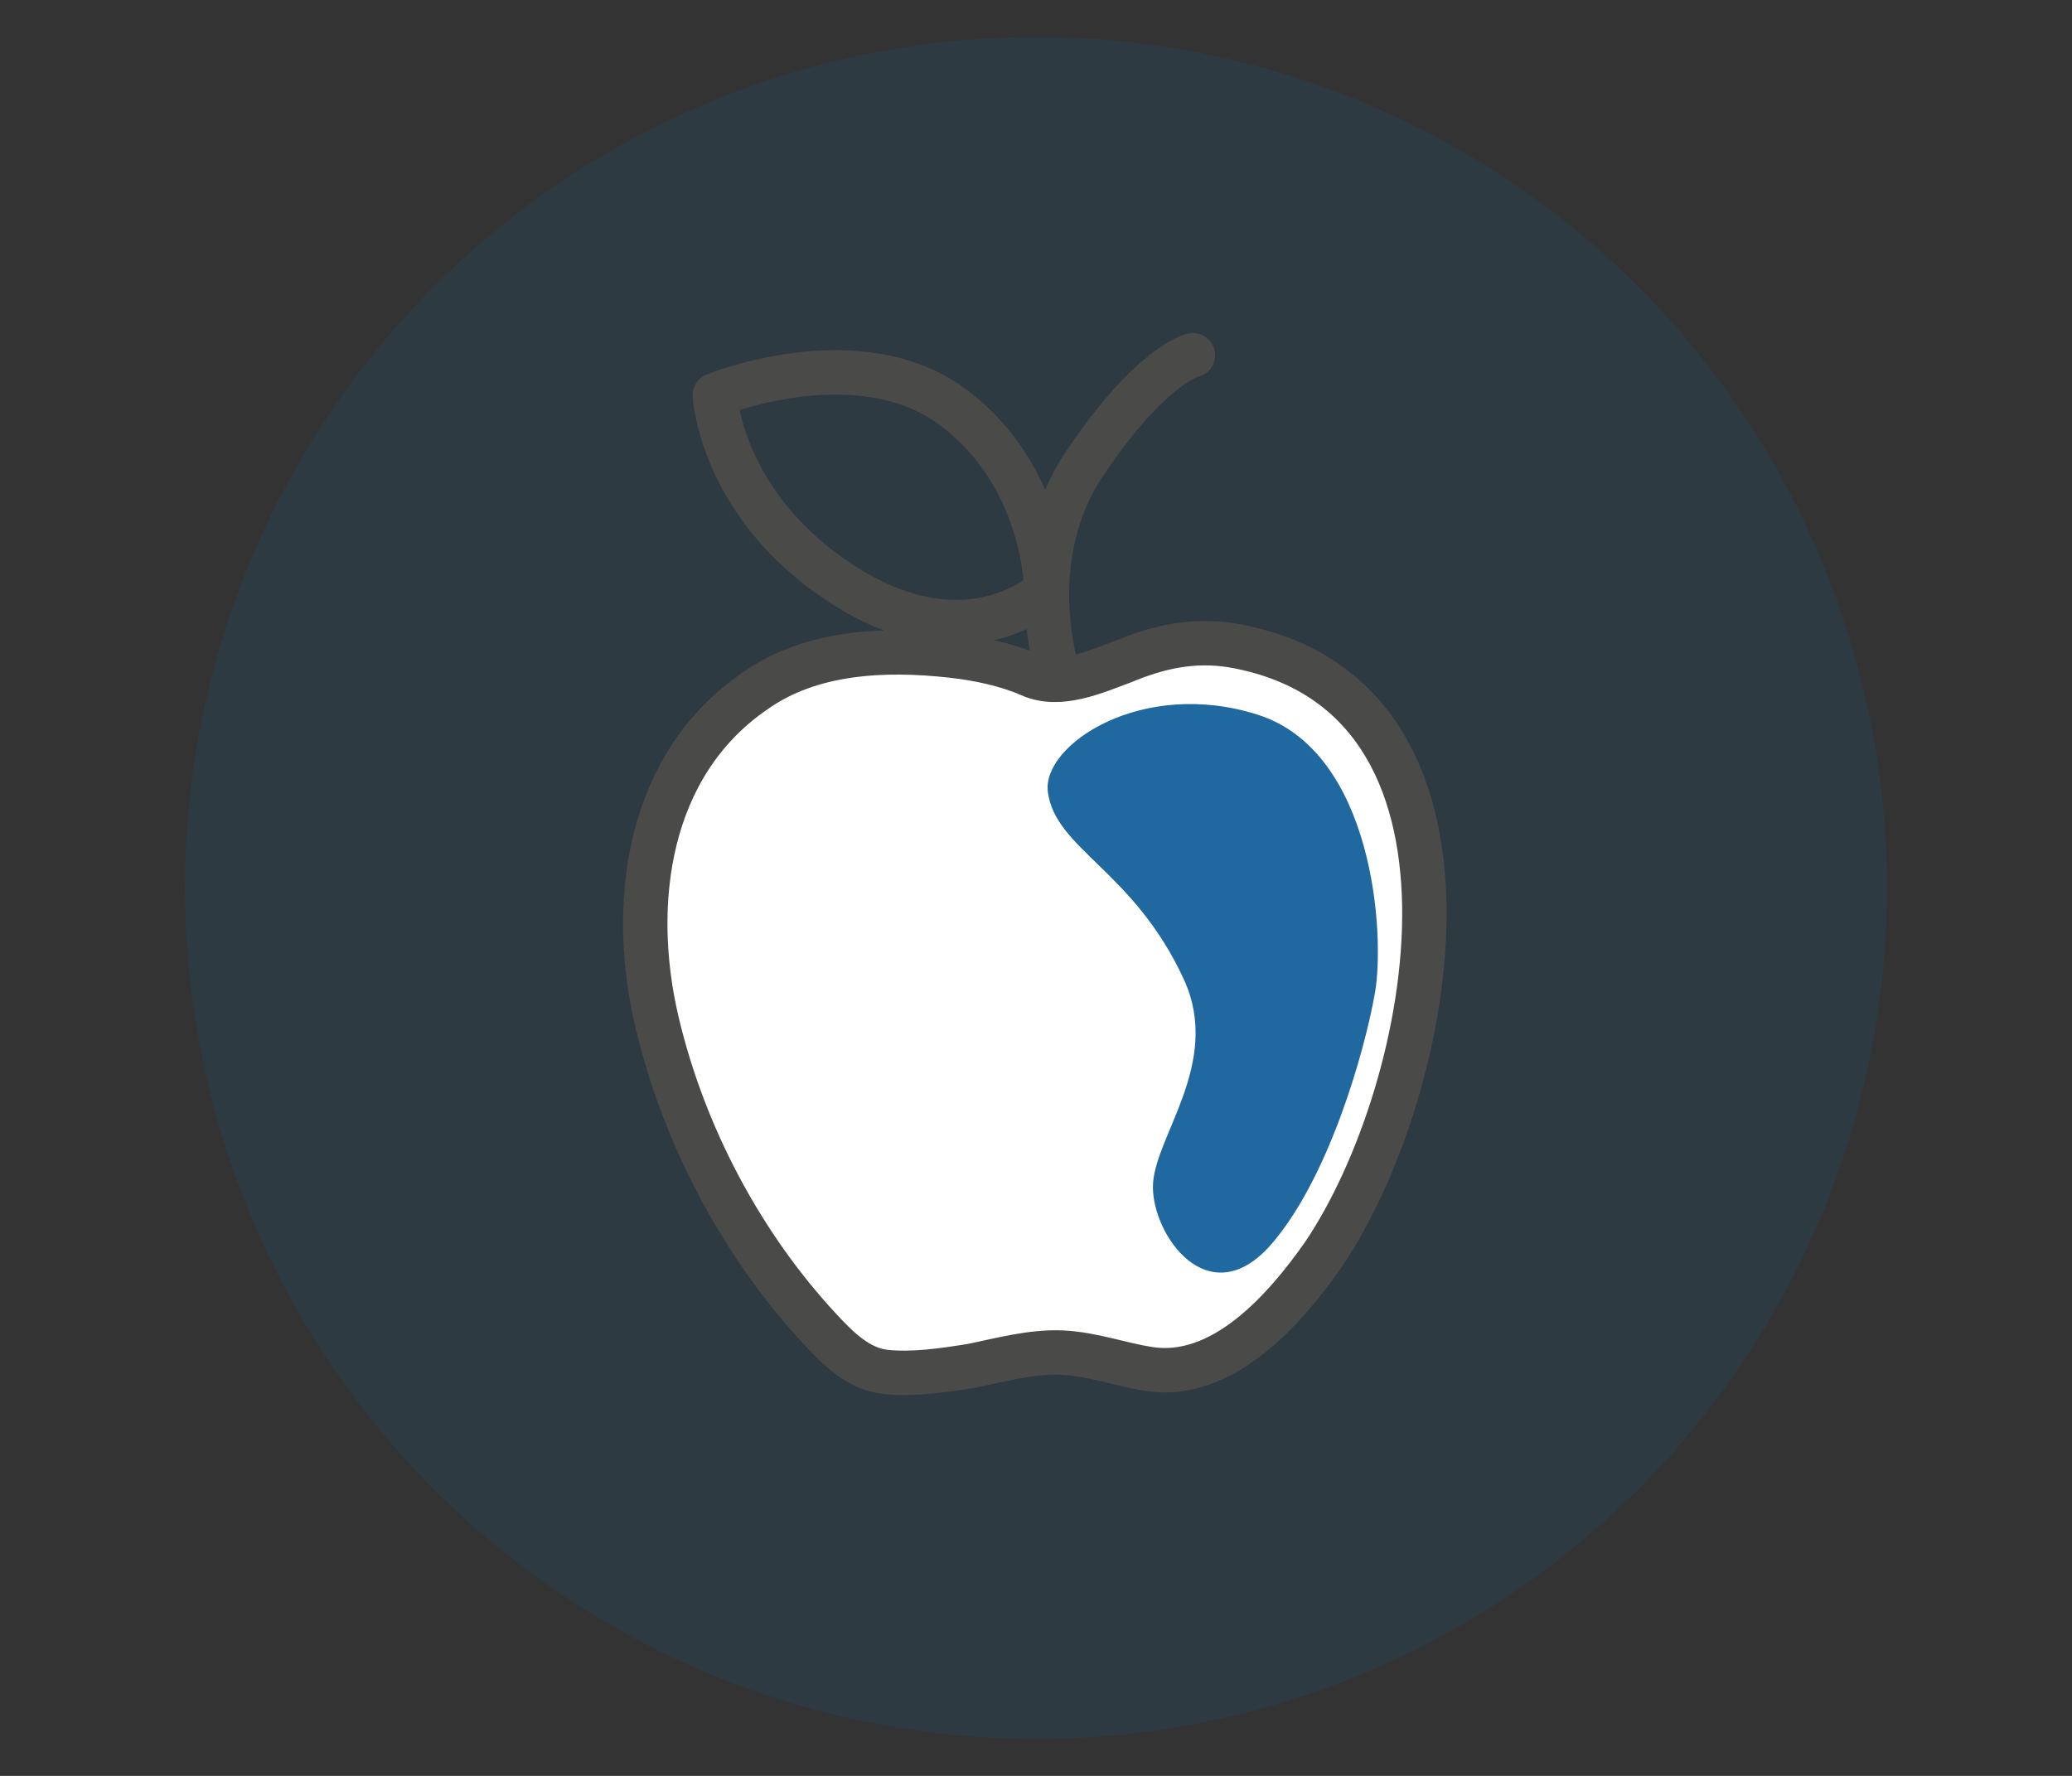 <?xml version="1.0" encoding="utf-8"?>
<!-- Generator: Adobe Illustrator 27.1.1, SVG Export Plug-In . SVG Version: 6.00 Build 0)  -->
<svg version="1.1" id="Ebene_1" xmlns="http://www.w3.org/2000/svg" xmlns:xlink="http://www.w3.org/1999/xlink" x="0px" y="0px"
	 viewBox="0 0 140 120" style="enable-background:new 0 0 140 120;" xml:space="preserve">
<rect x="0" y="0" width="140" height="120" fill="#333333" stroke="none"/>
<style type="text/css">
	.st0{opacity:0.1;fill:#007FC8;enable-background:new    ;}
	.st1{fill:#FFFFFF;}
	.st2{fill:none;stroke:#4A4A49;stroke-width:3;stroke-linecap:round;stroke-linejoin:round;}
	.st3{fill:#1F68A0;}
</style>
<circle class="st0" cx="70" cy="60" r="57.5"/>
<g>
	<path class="st1" d="M69.6,45.6c2,0.9,4.4-0.2,6.3-0.9c2.4-1,4.7-1.5,7.3-1.1c18.9,3.2,13.8,30,6.2,41.2c-2.6,3.7-6.8,8.5-11.8,7.7
		c-1.9-0.3-3.8-1-5.8-1.1c-2.1-0.1-4.2,0.5-6.2,0.9c-1.9,0.3-3.9,0.6-5.8,0.4c-1.8-0.2-3.2-1.6-4.4-2.9c-5.3-5.7-9.2-13.1-11-20.7
		c-1.9-8-0.7-17.4,6.6-22.4c3.8-2.7,8.8-2.9,13.3-2.4C66.1,44.5,68,44.9,69.6,45.6"/>
	<path class="st2" d="M69.6,45.6c2,0.9,4.4-0.2,6.3-0.9c2.4-1,4.7-1.5,7.3-1.1c18.9,3.2,13.8,30,6.2,41.2c-2.6,3.7-6.8,8.5-11.8,7.7
		c-1.9-0.3-3.8-1-5.8-1.1c-2.1-0.1-4.2,0.5-6.2,0.9c-1.9,0.3-3.9,0.6-5.8,0.4c-1.8-0.2-3.2-1.6-4.4-2.9c-5.3-5.7-9.2-13.1-11-20.7
		c-1.9-8-0.7-17.4,6.6-22.4c3.8-2.7,8.8-2.9,13.3-2.4C66.1,44.5,68,44.9,69.6,45.6L69.6,45.6z"/>
	<path class="st2" d="M48.3,26.7c0,0,9.8-4,16.2,0.9c6.2,4.7,6.2,12.3,6.2,12.3s-5.2,5-13.6-0.3C48.7,34.3,48.3,26.7,48.3,26.7
		L48.3,26.7z M71.6,45.9c0,0-2.8-7.9,1.7-14.6s7.3-7.3,7.3-7.3"/>
	<path class="st3" d="M70.8,53.5c-0.4-3.2,6.4-7.7,14.2-5.2s8.6,14.8,7.9,18.8s-3.2,12.8-7.2,17.2c-4.1,4.4-7.8-0.8-7.8-4.1
		s4.7-8.3,2.1-14C76.6,58.8,71.3,57.4,70.8,53.5"/>
</g>
</svg>
